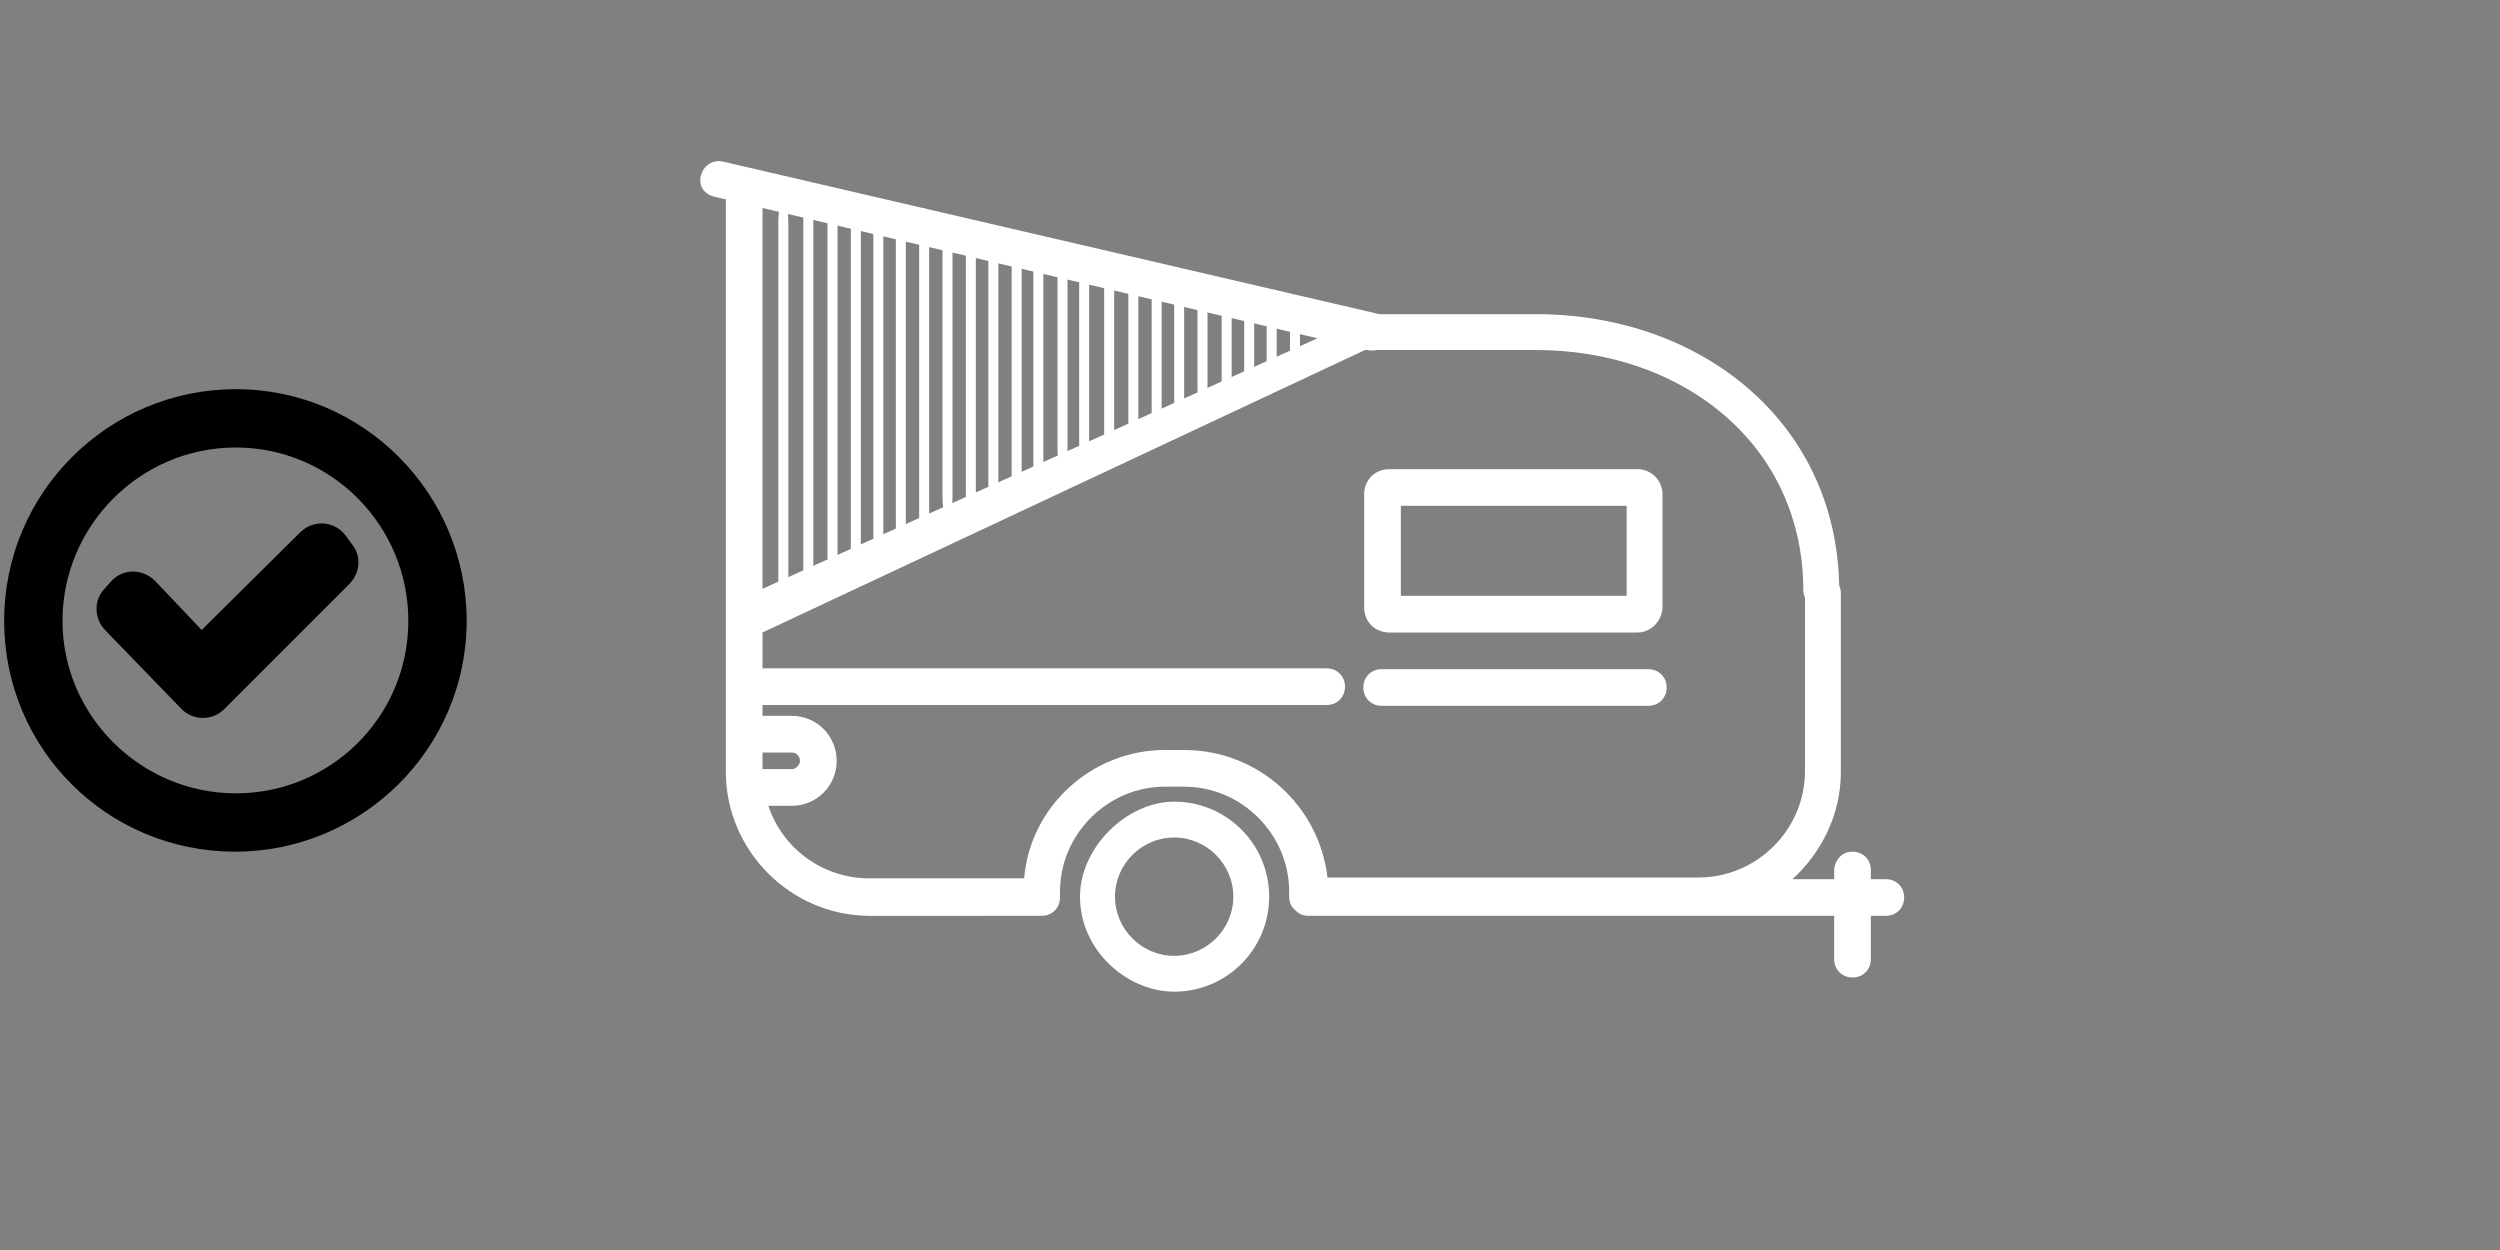 <?xml version="1.0" encoding="utf-8"?>
<!-- Generator: Adobe Illustrator 28.1.0, SVG Export Plug-In . SVG Version: 6.00 Build 0)  -->
<svg version="1.1" id="Calque_1" xmlns="http://www.w3.org/2000/svg" xmlns:xlink="http://www.w3.org/1999/xlink" x="0px" y="0px"
	 viewBox="0 0 300 150" style="enable-background:new 0 0 300 150;" xml:space="preserve">
<rect x="0" y="0" width="300" height="150" fill="#808080" stroke="none"/>
<style type="text/css">
	.st0{fill-rule:evenodd;clip-rule:evenodd;fill:#FFFFFF;}
</style>
<path d="M28.3,53.7C39.7,53.7,49,63,49,74.5s-9.3,20.7-20.7,20.7S7.5,85.9,7.5,74.5S16.8,53.7,28.3,53.7 M28.3,46.7
	C13,46.7,0.5,59.1,0.5,74.5s12.4,27.7,27.7,27.7S56,89.8,56,74.5S43.6,46.7,28.3,46.7L28.3,46.7z"/>
<path d="M12.5,70.7l0.8-0.9c1.4-1.6,3.8-1.6,5.3-0.1l5.6,5.9L36,63.9c1.6-1.6,4.2-1.4,5.5,0.4l0.8,1.1c1.1,1.4,0.9,3.4-0.4,4.7
	l-15,15c-1.4,1.4-3.7,1.4-5.1,0l-9.1-9.4C11.3,74.3,11.2,72.1,12.5,70.7z"/>
<g>
	<path class="st0" d="M89.3,71.6L89.3,71.6C89.3,71.6,89.4,71.6,89.3,71.6L89.3,71.6z"/>
	<path class="st0" d="M140.9,96.2c-5.7,0-11.3,5.5-11.3,11.4l0,0c0,6.5,5.7,11.4,11.3,11.4c6.3,0,11.4-5.1,11.4-11.4
		C152.3,101.3,147.2,96.2,140.9,96.2z M140.9,114.7c-3.9,0-7.1-3.2-7.1-7.1s3.2-7.1,7.1-7.1s7.1,3.2,7.1,7.1
		S144.8,114.7,140.9,114.7z"/>
	<path class="st0" d="M87.1,92.6c0,9.5,7.8,17.3,17.3,17.3H125c1.3,0,2.2-1,2.2-2.2l0,0c0,0,0,0,0-0.1V107c0-6.9,5.7-12.6,12.6-12.6
		h2.3c6.9,0,12.6,5.7,12.6,12.6v0.6c0,0.6,0.2,1.2,0.7,1.6c0.4,0.4,0.9,0.7,1.6,0.7h46.6c0.4,0,0.7,0,1.1,0c0.1,0,0.2,0,0.2,0h15.2
		v5.2c0,1.3,1,2.2,2.2,2.2c1.3,0,2.2-1,2.2-2.2v-5.2h1.8c1.3,0,2.2-1,2.2-2.2c0-1.3-1-2.2-2.2-2.2h-1.8v-1.1c0-1.3-1-2.2-2.2-2.2
		c-1.2,0-2.1,0.9-2.2,2.2v1.1h-5c3.5-3.2,5.8-7.8,5.8-12.8V71.1c0-0.3-0.1-0.6-0.2-0.9c-0.4-19.6-16.6-32.5-36.4-32.5h-19.8
		L89.4,71.6v2.2h-0.1c0-1.9,0-2.1,0-2.2c-0.6,0-1.1,0.2-1.5,0.7c-0.4,0.4-0.6,0.9-0.6,1.5c-0.1,0-0.1,0-0.1,0 M91.5,90.3h3.5
		c0.6,0,1,0.5,1,1s-0.5,1-1,1h-3.5V90.3z M142.1,90h-2.3c-8.8,0-16.2,6.8-16.9,15.4h-18.6c-5.6,0-10.4-3.6-12.1-8.7H95
		c3,0,5.4-2.4,5.4-5.4c0-3-2.4-5.4-5.4-5.4h-3.5v-1.3h67.7c1.3,0,2.2-1,2.2-2.2c0-1.3-1-2.2-2.2-2.2H91.5v-9.2V71v5v-0.1l72.3-33.9
		h20.5c17.6,0,32.1,11.3,32.1,28.9c0,0.3,0.1,0.6,0.2,0.8v20.8c0,7.1-5.8,12.8-12.8,12.8h-2h2.7h-45.2C158.3,96.7,151,90,142.1,90z"
		/>
	<path class="st0" d="M196.5,56.3h-29.8c-1.7,0-3,1.3-3,3v13.6c0,1.7,1.3,3,3,3h29.8c1.7,0,3-1.5,3-3.1V59.3
		C199.5,57.7,198.2,56.3,196.5,56.3z M195.2,71.5h-27.1V60.7h27.1V71.5z"/>
	<path class="st0" d="M165.8,84.7h32c1.3,0,2.2-1,2.2-2.2c0-1.3-1-2.2-2.2-2.2h-32c-1.3,0-2.2,1-2.2,2.2
		C163.6,83.7,164.5,84.7,165.8,84.7z"/>
</g>
<path class="st0" d="M85.7,23.6L164.1,42c1.3,0.3,2.4-0.5,2.7-1.7c0.3-1.3-0.5-2.4-1.7-2.7L86.8,19.4c-1.3-0.3-2.4,0.5-2.7,1.7
	S84.5,23.3,85.7,23.6z"/>
<path class="st0" d="M87.1,24.3v49.3c0,1.3,1,2.2,2.2,2.2c1.3,0,2.2-1,2.2-2.2V24.3c0-1.3-1-2.2-2.2-2.2C88,22,87.1,23,87.1,24.3z"
	/>
<path class="st0" d="M102.1,26.6v39.9c0,1.3,0.2,2.2,0.6,2.2s0.6-1,0.6-2.2V26.6c0-1.3-0.2-2.2-0.6-2.2
	C102.4,24.4,102.1,25.4,102.1,26.6z"/>
<path class="st0" d="M104.8,28V64c0,1.3,0.2,2.2,0.6,2.2c0.3,0,0.6-1,0.6-2.2V28c0-1.3-0.2-2.2-0.6-2.2
	C105,25.8,104.8,26.8,104.8,28z"/>
<path class="st0" d="M107.5,27.2v35.9c0,1.3,0.2,2.2,0.6,2.2c0.3,0,0.6-1,0.6-2.2V27.2c0-1.3-0.2-2.2-0.6-2.2
	C107.7,25,107.5,26,107.5,27.2z"/>
<path class="st0" d="M110.3,27.2v35.9c0,1.3,0.2,2.2,0.6,2.2c0.3,0,0.6-1,0.6-2.2V27.2c0-1.3-0.2-2.2-0.6-2.2
	C110.5,25,110.3,26,110.3,27.2z"/>
<path class="st0" d="M113.1,30v29.6c0,1.3,0.2,2.2,0.6,2.2s0.6-1,0.6-2.2V30c0-1.3-0.2-2.2-0.6-2.2C113.4,27.8,113.1,28.7,113.1,30z
	"/>
<path class="st0" d="M115.9,30v29.6c0,1.3,0.2,2.2,0.6,2.2s0.6-1,0.6-2.2V30c0-1.3-0.2-2.2-0.6-2.2C116.1,27.8,115.9,28.7,115.9,30z
	"/>
<path class="st0" d="M118.6,29.2v29.6c0,1.3,0.2,2.2,0.6,2.2s0.6-1,0.6-2.2V29.2c0-1.3-0.2-2.2-0.6-2.2
	C118.8,27,118.6,28,118.6,29.2z"/>
<path class="st0" d="M121.4,31.6v27.3c0,1.3,0.2,2.2,0.6,2.2c0.3,0,0.6-1,0.6-2.2V31.6c0-1.3-0.2-2.2-0.6-2.2S121.4,30.3,121.4,31.6
	z"/>
<path class="st0" d="M124,32v24.9c0,1.3,0.2,2.2,0.6,2.2c0.3,0,0.6-1,0.6-2.2V32c0-1.3-0.2-2.2-0.6-2.2C124.3,29.8,124,30.7,124,32z
	"/>
<path class="st0" d="M126.9,32v21.7c0,1.3,0.2,2.2,0.6,2.2c0.3,0,0.6-1,0.6-2.2V32c0-1.3-0.2-2.2-0.6-2.2
	C127.1,29.8,126.9,30.7,126.9,32z"/>
<path class="st0" d="M129.5,32.8v20.2c0,1.3,0.2,2.2,0.6,2.2c0.3,0,0.6-1,0.6-2.2V32.8c0-1.3-0.2-2.2-0.6-2.2
	C129.8,30.6,129.5,31.5,129.5,32.8z"/>
<path class="st0" d="M132.5,33.5v19.4c0,1.3,0.2,2.2,0.6,2.2c0.3,0,0.6-1,0.6-2.2V33.5c0-1.3-0.2-2.2-0.6-2.2
	C132.7,31.3,132.5,32.3,132.5,33.5z"/>
<path class="st0" d="M135.4,34.3v16.2c0,1.3,0.2,2.2,0.6,2.2c0.3,0,0.6-1,0.6-2.2V34.3c0-1.3-0.2-2.2-0.6-2.2
	C135.6,32.1,135.4,33,135.4,34.3z"/>
<path class="st0" d="M138.2,35v15.4c0,1.3,0.2,2.2,0.6,2.2c0.3,0,0.6-1,0.6-2.2V35c0-1.3-0.2-2.2-0.6-2.2
	C138.4,32.8,138.2,33.8,138.2,35z"/>
<path class="st0" d="M140.9,35.8v13.9c0,1.3,0.2,2.2,0.6,2.2c0.3,0,0.6-1,0.6-2.2V35.8c0-1.3-0.2-2.2-0.6-2.2
	C141.1,33.6,140.9,34.6,140.9,35.8z"/>
<path class="st0" d="M143.7,35.8v10.7c0,1.3,0.2,2.2,0.6,2.2c0.3,0,0.6-1,0.6-2.2V35.8c0-1.3-0.2-2.2-0.6-2.2
	C144,33.6,143.7,34.6,143.7,35.8z"/>
<path class="st0" d="M146.6,36.9V46c0,1.3,0.2,2.2,0.6,2.2s0.6-1,0.6-2.2v-9.1c0-1.3-0.2-2.2-0.6-2.2S146.6,35.6,146.6,36.9z"/>
<path class="st0" d="M149.3,38.4V46c0,1.3,0.2,2.2,0.6,2.2c0.3,0,0.6-1,0.6-2.2v-7.6c0-1.3-0.2-2.2-0.6-2.2
	C149.5,36.2,149.3,37.2,149.3,38.4z"/>
<path class="st0" d="M152,37.6v6.8c0,1.3,0.2,2.2,0.6,2.2s0.6-1,0.6-2.2v-6.8c0-1.3-0.2-2.2-0.6-2.2C152.2,35.4,152,36.4,152,37.6z"
	/>
<path class="st0" d="M154.8,40v2c0,1.3,0.2,2.2,0.6,2.2c0.3,0,0.6-1,0.6-2.2v-2c0-1.3-0.2-2.2-0.6-2.2
	C155.1,37.8,154.8,38.8,154.8,40z"/>
<path class="st0" d="M99.3,26.7v39.9c0,1.3,0.2,2.2,0.6,2.2s0.6-1,0.6-2.2V26.7c0-1.3-0.2-2.2-0.6-2.2
	C99.5,24.5,99.3,25.4,99.3,26.7z"/>
<path class="st0" d="M96.4,25.1v43c0,1.3,0.2,2.2,0.6,2.2s0.6-1,0.6-2.2v-43c0-1.3-0.2-2.2-0.6-2.2C96.6,22.9,96.4,23.9,96.4,25.1z"
	/>
<path class="st0" d="M93.4,26.7v43c0,1.3,0.2,2.2,0.6,2.2s0.6-1,0.6-2.2v-43c0-1.3-0.2-2.2-0.6-2.2C93.6,24.5,93.4,25.4,93.4,26.7z"
	/>
</svg>
